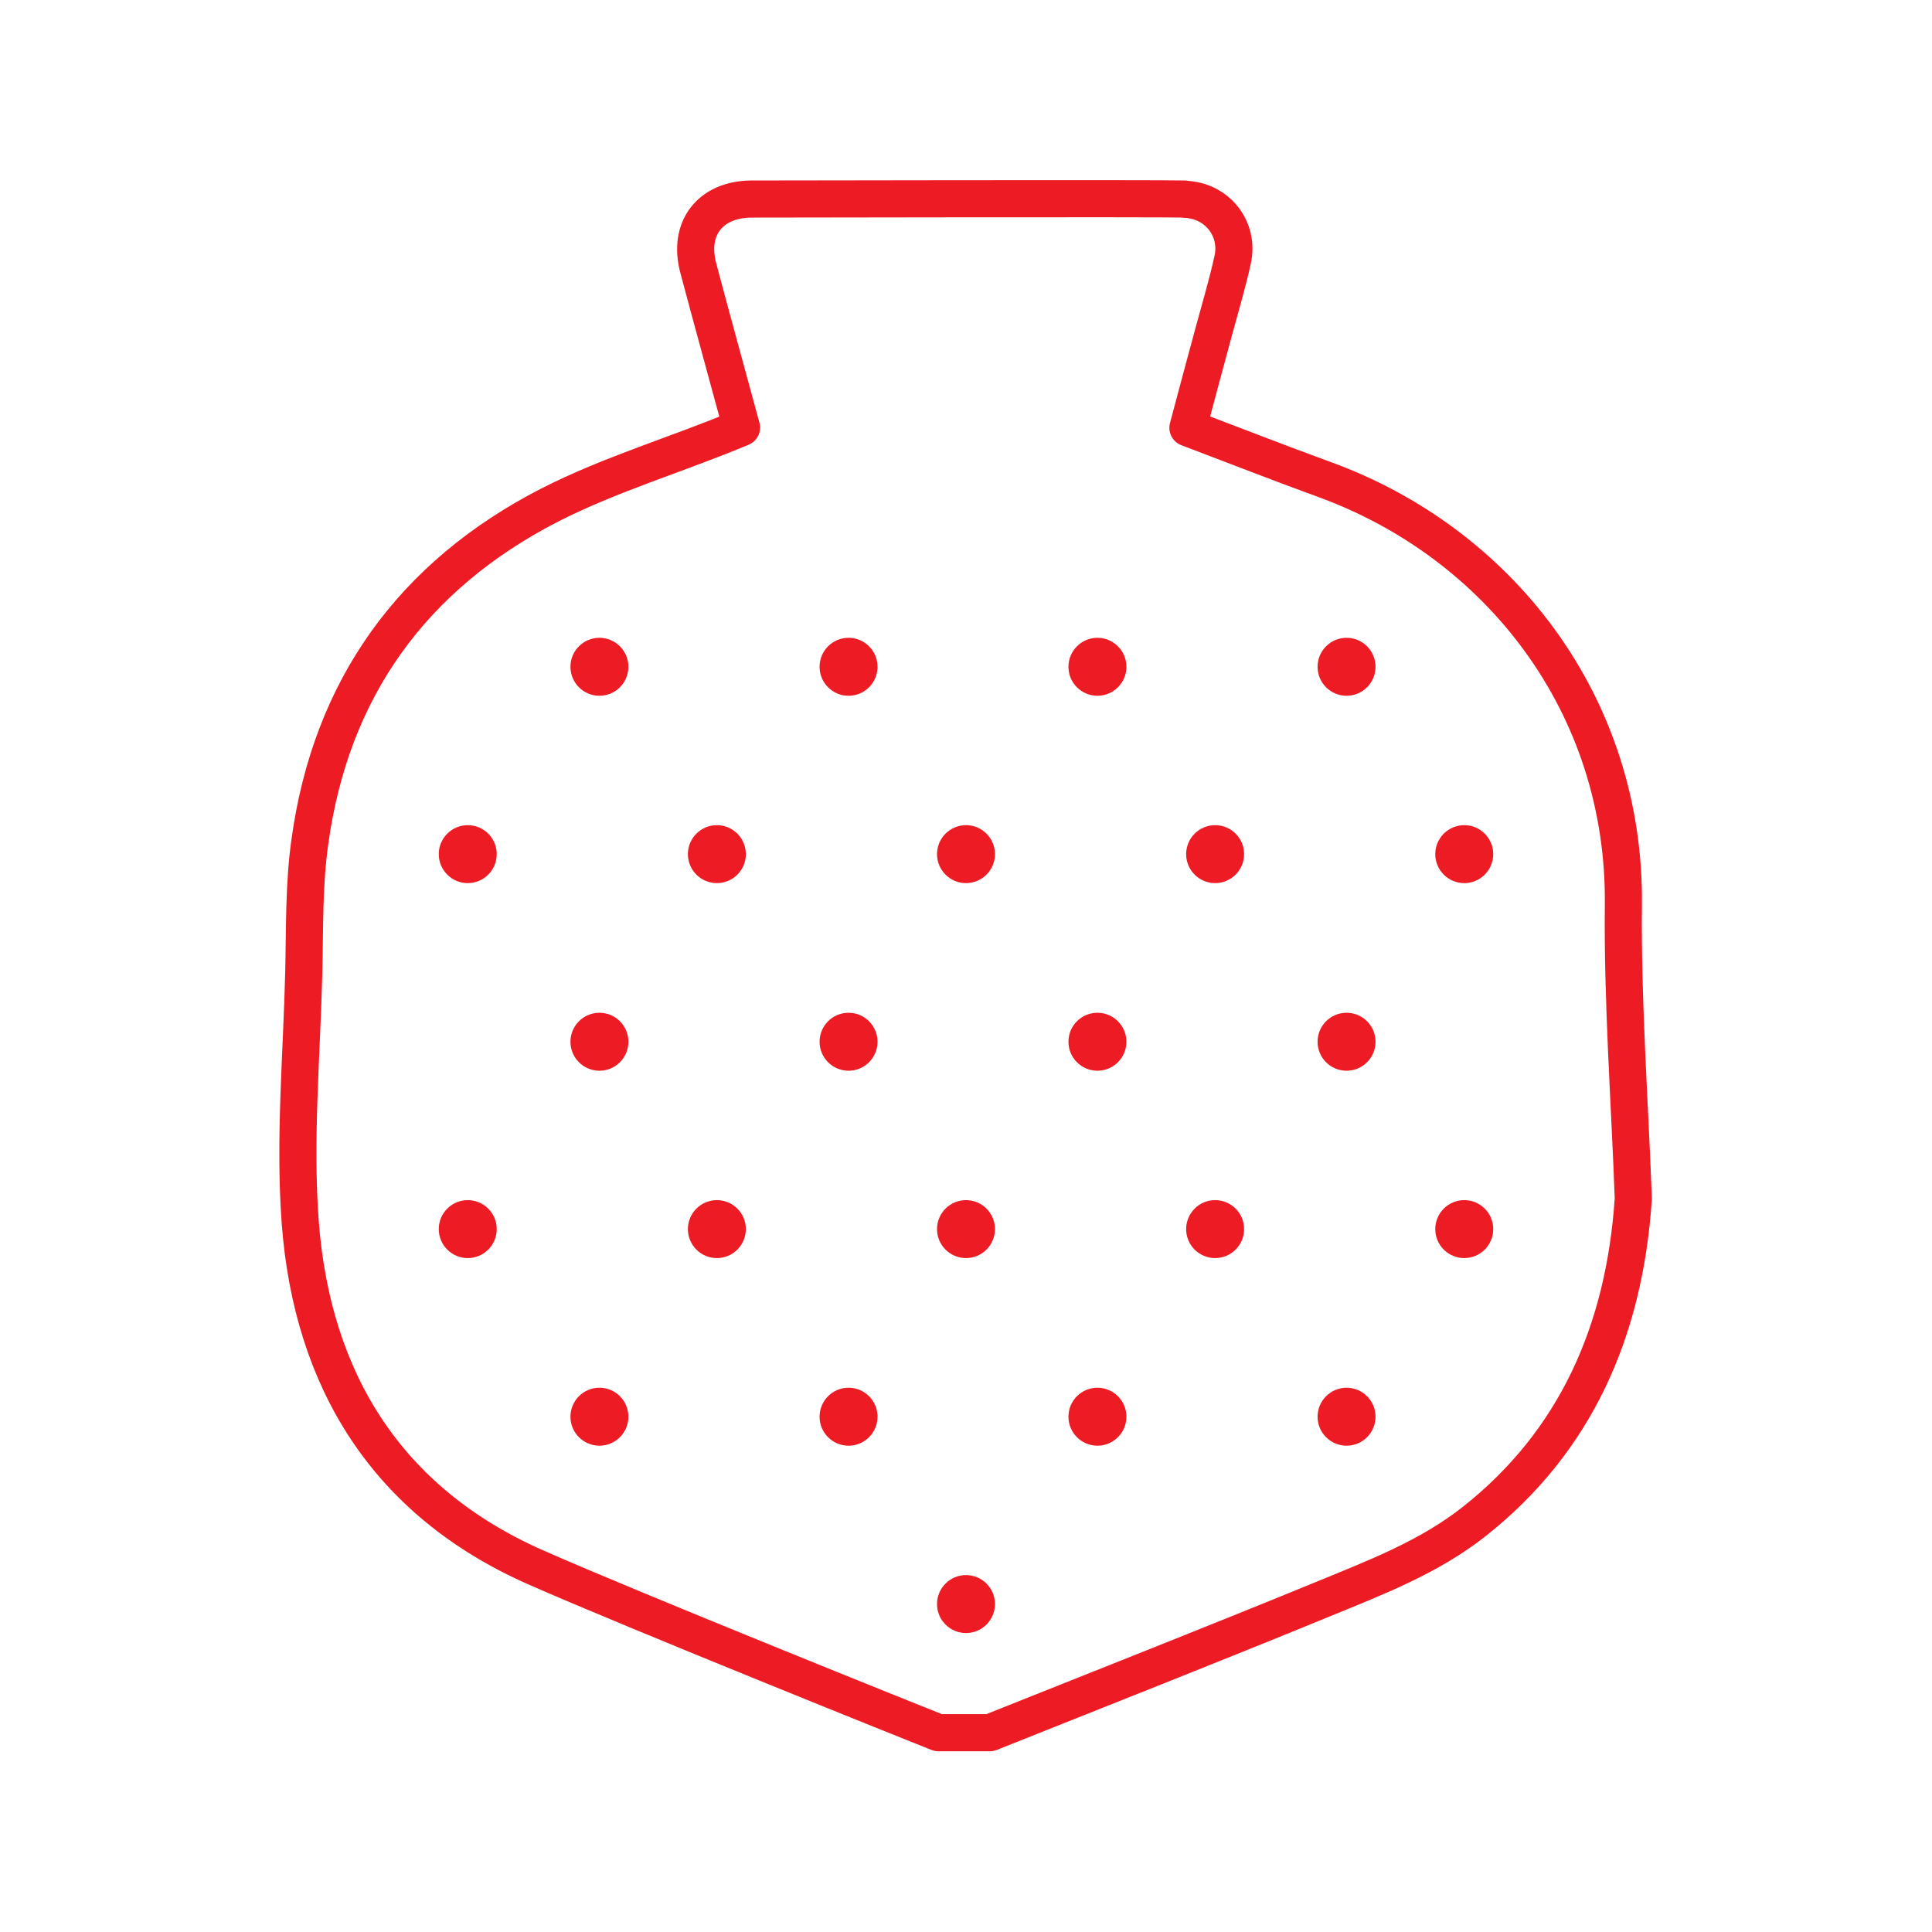 <?xml version="1.0" encoding="UTF-8"?>
<svg id="Layer_1" data-name="Layer 1" xmlns="http://www.w3.org/2000/svg" viewBox="0 0 76 76">
  <defs>
    <style>
      .cls-1 {
        fill: none;
        stroke: #ed1c24;
        stroke-linecap: round;
        stroke-linejoin: round;
        stroke-width: 1.46px;
      }

      .cls-2 {
        fill: #ed1c24;
      }
    </style>
  </defs>
  <path class="cls-1" d="M46.61,7.84c1.26,.04,2.15,1.15,1.88,2.38-.21,.95-.49,1.88-.74,2.81-.34,1.26-.68,2.51-1.02,3.8,1.84,.7,3.61,1.39,5.39,2.04,6.83,2.49,11.82,8.83,11.74,16.72-.04,3.85,.25,7.71,.39,11.56-.35,5.27-2.31,9.57-6.23,12.68-1.8,1.43-3.92,2.23-6.01,3.09-4.34,1.78-8.71,3.5-13.07,5.24h-2.03c-.76-.3-11.98-4.8-15.85-6.51-5.84-2.58-8.78-7.35-9.25-13.57-.24-3.26,.06-6.56,.14-9.84,.04-1.71,0-3.44,.24-5.13,.83-6.03,4.04-10.47,9.43-13.24,2.41-1.23,5.05-2,7.55-3.05-.58-2.14-1.15-4.2-1.7-6.27-.42-1.56,.46-2.7,2.07-2.72,.37,0,16.28-.03,17.06,0Z"/>
  <g>
    <circle class="cls-2" cx="38" cy="33.6" r="1.14"/>
    <circle class="cls-2" cx="28.2" cy="33.6" r="1.14"/>
    <circle class="cls-2" cx="57.6" cy="33.6" r="1.14"/>
    <circle class="cls-2" cx="47.8" cy="33.6" r="1.14"/>
    <circle class="cls-2" cx="18.4" cy="33.6" r="1.14"/>
    <circle class="cls-2" cx="43.17" cy="26.23" r="1.14"/>
    <circle class="cls-2" cx="33.38" cy="26.23" r="1.14"/>
    <circle class="cls-2" cx="52.97" cy="26.23" r="1.14"/>
    <circle class="cls-2" cx="23.58" cy="26.23" r="1.14"/>
    <circle class="cls-2" cx="38" cy="48.35" r="1.14"/>
    <circle class="cls-2" cx="28.2" cy="48.35" r="1.14"/>
    <circle class="cls-2" cx="57.6" cy="48.35" r="1.14"/>
    <circle class="cls-2" cx="47.8" cy="48.35" r="1.14"/>
    <circle class="cls-2" cx="18.4" cy="48.35" r="1.14"/>
    <circle class="cls-2" cx="43.17" cy="40.98" r="1.14"/>
    <circle class="cls-2" cx="33.38" cy="40.98" r="1.14"/>
    <circle class="cls-2" cx="52.97" cy="40.98" r="1.14"/>
    <circle class="cls-2" cx="23.58" cy="40.98" r="1.14"/>
    <circle class="cls-2" cx="38" cy="63.1" r="1.14"/>
    <circle class="cls-2" cx="43.17" cy="55.73" r="1.14"/>
    <circle class="cls-2" cx="33.38" cy="55.73" r="1.14"/>
    <circle class="cls-2" cx="52.97" cy="55.73" r="1.14"/>
    <circle class="cls-2" cx="23.58" cy="55.73" r="1.14"/>
  </g>
</svg>